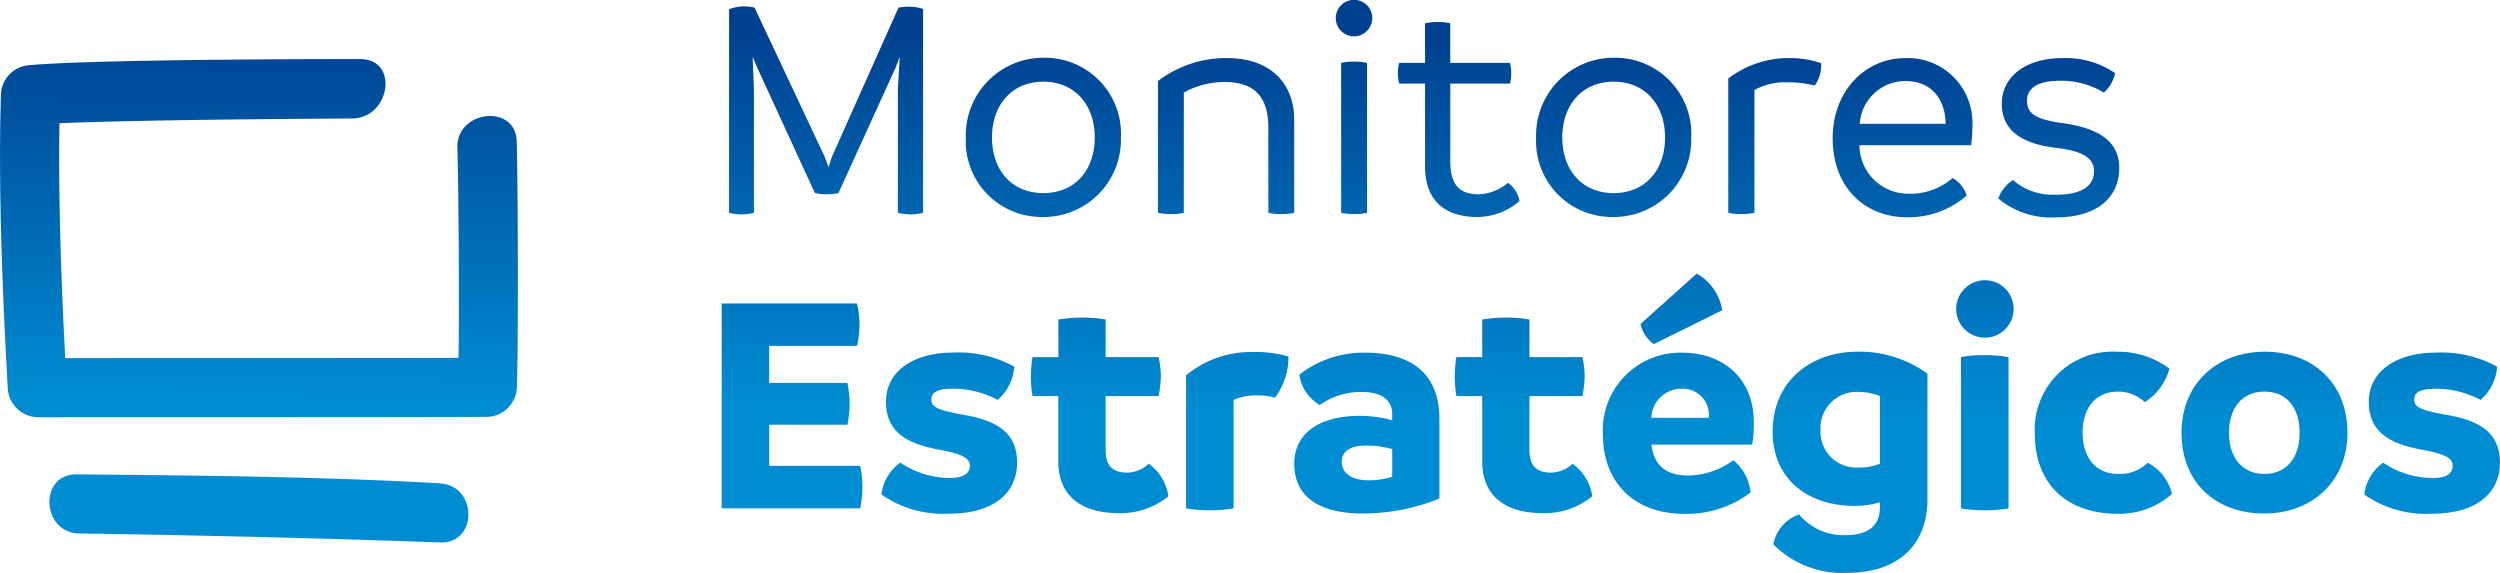 <svg xmlns="http://www.w3.org/2000/svg" xmlns:xlink="http://www.w3.org/1999/xlink" width="211.492" height="48.472" viewBox="0 0 211.492 48.472"><defs><linearGradient id="a" x1="0.904" y1="0.735" x2="0.936" y2="0.081" gradientUnits="objectBoundingBox"><stop offset="0" stop-color="#008cd2"></stop><stop offset="1" stop-color="#004090"></stop></linearGradient></defs><path d="M108.033,93.775v-10.5l-.108-2.7.351.837L113.188,92.1a4.923,4.923,0,0,0,1,.107,4.726,4.726,0,0,0,1-.107l4.832-10.608.351-.918-.161,2.7v10.5a5.351,5.351,0,0,0,1.079.135,4.895,4.895,0,0,0,1.053-.135V76.527a3.761,3.761,0,0,0-1.187-.189,4.017,4.017,0,0,0-.891.081l-5.642,12.633-.27.864-.324-.864-5.938-12.633a3.1,3.1,0,0,0-.837-.107,3.486,3.486,0,0,0-1.322.243V93.775a5.1,5.1,0,0,0,1.053.135A4.9,4.9,0,0,0,108.033,93.775Zm24.406.352a6.539,6.539,0,0,0,6.641-6.722,6.43,6.43,0,0,0-6.479-6.748,6.56,6.56,0,0,0-6.641,6.748,6.408,6.408,0,0,0,6.479,6.722Zm.081-11.445c2.672,0,4.346,1.971,4.346,4.724s-1.674,4.7-4.346,4.7-4.346-1.944-4.346-4.7,1.673-4.724,4.346-4.724Zm15.524-2a9.563,9.563,0,0,0-5.83,1.943V93.775a5.05,5.05,0,0,0,1.08.108,5.125,5.125,0,0,0,1.106-.108V83.6a7.036,7.036,0,0,1,3.428-.891c2.457,0,3.726,1.133,3.726,3.913v7.153a5.047,5.047,0,0,0,1.079.108,5.135,5.135,0,0,0,1.107-.108V85.867c0-2.754-1.728-5.183-5.7-5.183Zm10.774-1.836a1.544,1.544,0,1,0-1.1-.443A1.539,1.539,0,0,0,158.819,78.849Zm-1.107,2.24V93.775a5.3,5.3,0,0,0,1.107.108,4.881,4.881,0,0,0,1.079-.108V81.089a4.873,4.873,0,0,0-1.079-.108,5.29,5.29,0,0,0-1.107.108ZM172.8,92.777a2.454,2.454,0,0,0-.972-1.539,4.144,4.144,0,0,1-2.43.972c-1.376,0-2.456-.485-2.456-2.78V82.844h5.048a3.352,3.352,0,0,0,.107-.891,3.156,3.156,0,0,0-.107-.864h-5.048V77.742a4.643,4.643,0,0,0-1.053-.108,4.727,4.727,0,0,0-1.08.108v3.347h-2.187a3.16,3.16,0,0,0-.107.864,3.357,3.357,0,0,0,.107.891h2.187v7.018c0,3.051,1.862,4.266,4.427,4.266a5.5,5.5,0,0,0,3.564-1.35Zm7.885,1.35a6.539,6.539,0,0,0,6.641-6.722,6.43,6.43,0,0,0-6.479-6.748,6.56,6.56,0,0,0-6.641,6.748,6.407,6.407,0,0,0,6.479,6.721Zm.081-11.445c2.672,0,4.346,1.971,4.346,4.724s-1.674,4.7-4.346,4.7-4.346-1.944-4.346-4.7,1.673-4.724,4.346-4.724Zm17.01.324a2.889,2.889,0,0,0,.54-1.89,8.028,8.028,0,0,0-2.726-.432,8.412,8.412,0,0,0-5.129,1.728V93.775a5.126,5.126,0,0,0,1.106.108,4.976,4.976,0,0,0,1.107-.108V83.384a5.355,5.355,0,0,1,2.78-.648,9.252,9.252,0,0,1,2.321.271Zm7.856,11.147a7.5,7.5,0,0,0,4.994-1.835,2.5,2.5,0,0,0-1.187-1.485,5.438,5.438,0,0,1-3.779,1.323,4.117,4.117,0,0,1-4.1-4.1h9.447a12.875,12.875,0,0,0,.107-1.727,5.465,5.465,0,0,0-5.668-5.641c-3.455,0-6.154,2.834-6.154,6.774,0,4.076,2.618,6.694,6.342,6.694Zm-.188-11.525c2.483,0,3.4,1.89,3.4,3.617h-7.262a3.871,3.871,0,0,1,3.86-3.618Zm12.771,9.609A5.111,5.111,0,0,1,214.545,91a3.064,3.064,0,0,0-1.241,1.565,6.968,6.968,0,0,0,4.913,1.593c3.293,0,5.317-1.565,5.317-4.184,0-2.349-1.89-3.4-4.913-3.806-2.321-.324-2.888-.892-2.888-1.89s.836-1.674,2.753-1.674a6.962,6.962,0,0,1,3.752,1,3.019,3.019,0,0,0,.944-1.647,7.4,7.4,0,0,0-4.453-1.269c-3.239,0-5.129,1.673-5.129,3.833,0,2.563,2.105,3.455,4.562,3.752s3.239.944,3.239,2c0,1.106-.891,1.971-3.185,1.971Zm-108.89,22.948V111.7h6.613a7.713,7.713,0,0,0,.189-1.754,7.966,7.966,0,0,0-.189-1.782h-6.613v-3.131h7.424a7.572,7.572,0,0,0,0-3.59H105.306v17.329h11.715a8.252,8.252,0,0,0,.188-1.809,8.009,8.009,0,0,0-.188-1.781Zm16.308-4.346c-2.024-.378-2.591-.621-2.591-1.269s.594-.918,1.862-.918a8.155,8.155,0,0,1,3.752.944,4.061,4.061,0,0,0,1.4-2.807,9.715,9.715,0,0,0-5.21-1.188c-3.212,0-5.642,1.511-5.642,4.156,0,2.835,2.214,3.59,4.318,4.022,2.105.378,2.78.729,2.78,1.4,0,.566-.432,1.025-1.673,1.025a7.547,7.547,0,0,1-4.211-1.295,3.83,3.83,0,0,0-1.593,2.7,9.137,9.137,0,0,0,5.669,1.619c3.752,0,5.8-1.674,5.8-4.346C130.3,112.108,128.173,111.271,125.635,110.84ZM141.43,115a2.715,2.715,0,0,1-1.782.755c-1.187,0-1.862-.485-1.862-1.943v-4.534h4.481a9.159,9.159,0,0,0,.189-1.7,7.819,7.819,0,0,0-.189-1.592h-4.481V102.8a11.513,11.513,0,0,0-1.943-.162,13.348,13.348,0,0,0-2.052.162v3.186H131.6a10.046,10.046,0,0,0,0,3.293h2.185v5.533c0,3.131,2.214,4.373,5.156,4.373a6.4,6.4,0,0,0,4.156-1.431A4.1,4.1,0,0,0,141.43,115Zm3.161-7.478v11.256a12.551,12.551,0,0,0,4.021,0V109.6a4.628,4.628,0,0,1,1.971-.378,5.592,5.592,0,0,1,1.538.189,5.773,5.773,0,0,0,1.134-3.482,9.954,9.954,0,0,0-2.969-.378,8.656,8.656,0,0,0-5.7,1.971Zm15.146-1.916a8.8,8.8,0,0,0-5.561,1.862,3.524,3.524,0,0,0,1.728,2.565,6.037,6.037,0,0,1,3.482-1.107c1.89,0,2.646.783,2.646,1.89v.513a10.062,10.062,0,0,0-2.7-.378c-3.267-.026-5.588,1.35-5.588,4.05,0,2.807,2.133,4.21,5.8,4.21a17.206,17.206,0,0,0,6.479-1.268v-6.721c0-4-2.564-5.615-6.29-5.615Zm2.295,10.5a6.952,6.952,0,0,1-1.943.3c-1.539,0-2.322-.621-2.322-1.565s.783-1.377,2.052-1.377a7.866,7.866,0,0,1,2.214.3ZM177.285,115a2.715,2.715,0,0,1-1.782.755c-1.187,0-1.862-.485-1.862-1.943v-4.534h4.481a9.167,9.167,0,0,0,.189-1.7,7.824,7.824,0,0,0-.189-1.592h-4.481V102.8a11.515,11.515,0,0,0-1.943-.162,13.347,13.347,0,0,0-2.052.162v3.186H167.46a10.046,10.046,0,0,0,0,3.293h2.186v5.533c0,3.131,2.214,4.373,5.156,4.373a6.4,6.4,0,0,0,4.156-1.431A4.1,4.1,0,0,0,177.285,115Zm6.887-10.123,5.776-2.861a4.314,4.314,0,0,0-2.159-3.1l-4.751,4.265a2.755,2.755,0,0,0,1.134,1.7Zm2.375.73a6.559,6.559,0,0,0-6.693,6.883c0,4.292,2.86,6.748,6.829,6.748a8.933,8.933,0,0,0,5.668-1.809,4.093,4.093,0,0,0-1.457-2.726A6.661,6.661,0,0,1,187.115,116c-1.917,0-2.915-.81-3.158-2.618h8.529a11.083,11.083,0,0,0,.136-1.89c0-3.59-2.457-5.884-6.074-5.884Zm-2.591,5.506a2.535,2.535,0,0,1,2.618-2.456,2.214,2.214,0,0,1,2.24,2.456Zm10.261,1.188c0,4.1,3.1,6.263,6.883,6.263a7.367,7.367,0,0,0,2.186-.3v.459c0,1.377-.837,2.321-2.915,2.321a4.856,4.856,0,0,1-3.914-1.755,3.321,3.321,0,0,0-2.186,2.538,8.242,8.242,0,0,0,6.316,2.4c3.833,0,6.722-2,6.722-6.235V107.385a9.757,9.757,0,0,0-5.912-1.862c-3.914,0-7.18,2.456-7.18,6.774Zm9.069-3.022V115a4.608,4.608,0,0,1-1.809.323,3.024,3.024,0,0,1-3.212-3.185,3.06,3.06,0,0,1,3.212-3.213,4.907,4.907,0,0,1,1.809.351Zm8.885-9.8a2.429,2.429,0,1,0,2.247,1.507,2.414,2.414,0,0,0-2.247-1.507Zm-2.024,6.506v12.794a12.661,12.661,0,0,0,2,.162,12.247,12.247,0,0,0,2.024-.162V105.982a10.52,10.52,0,0,0-2.024-.162,9.76,9.76,0,0,0-2,.161Zm15.792,8.935a3.357,3.357,0,0,1-2.483.944c-2.078,0-3.022-1.593-3.022-3.509,0-1.971,1.025-3.455,3-3.455a3.341,3.341,0,0,1,2.268.891,4.844,4.844,0,0,0,2.078-2.834,7.227,7.227,0,0,0-4.454-1.431,6.587,6.587,0,0,0-6.937,6.883c0,4.319,2.7,6.829,7.045,6.829a6.766,6.766,0,0,0,4.561-1.674,3.991,3.991,0,0,0-2.052-2.645Zm9.91-9.394c-4.076,0-7.045,2.726-7.045,6.855,0,4.238,2.915,6.829,6.99,6.829s7.046-2.726,7.046-6.829c0-4.184-2.915-6.856-6.991-6.856Zm-.027,10.338c-1.89,0-3-1.4-3-3.482,0-2.105,1.107-3.481,3-3.481s2.97,1.376,2.97,3.481c0,2.078-1.08,3.481-2.97,3.481Zm15.255-5.021c-2.024-.378-2.591-.621-2.591-1.269s.594-.918,1.862-.918a8.155,8.155,0,0,1,3.752.944,4.062,4.062,0,0,0,1.4-2.807,9.716,9.716,0,0,0-5.21-1.188c-3.212,0-5.642,1.511-5.642,4.156,0,2.835,2.214,3.59,4.318,4.022,2.105.378,2.78.729,2.78,1.4,0,.566-.432,1.025-1.673,1.025a7.547,7.547,0,0,1-4.211-1.295,3.83,3.83,0,0,0-1.593,2.7,9.137,9.137,0,0,0,5.669,1.619c3.752,0,5.8-1.674,5.8-4.346,0-2.781-2.131-3.618-4.669-4.049ZM82.943,88.312c.1,2.8.172,12.57.1,17.733-9.223.025-24.091.015-33.272.023-.337-6.457-.59-13.455-.486-19.87,6.854-.294,19.713-.37,24.764-.405,3.22-.023,3.978-5.016.7-5.023-5.624-.012-23.016.059-27.914.509a2.581,2.581,0,0,0-2.5,2.5c-.253,7.859.155,17.307.572,24.785a2.6,2.6,0,0,0,2.534,2.506c9.539-.013,28.5.006,38.04-.033a2.592,2.592,0,0,0,2.5-2.5c.134-3.415.09-17.458-.015-20.821C87.864,84.51,82.824,85.089,82.943,88.312Zm-1.478,28.346c-10.171-.577-20.742-.661-30.726-.758-3.225-.032-2.986,4.947.219,5,10.152.152,21.5.421,30.515.763,3.221.122,3.2-4.818-.008-5Z" transform="translate(-44.254 -75.771)" fill="url(#a)"></path></svg>
